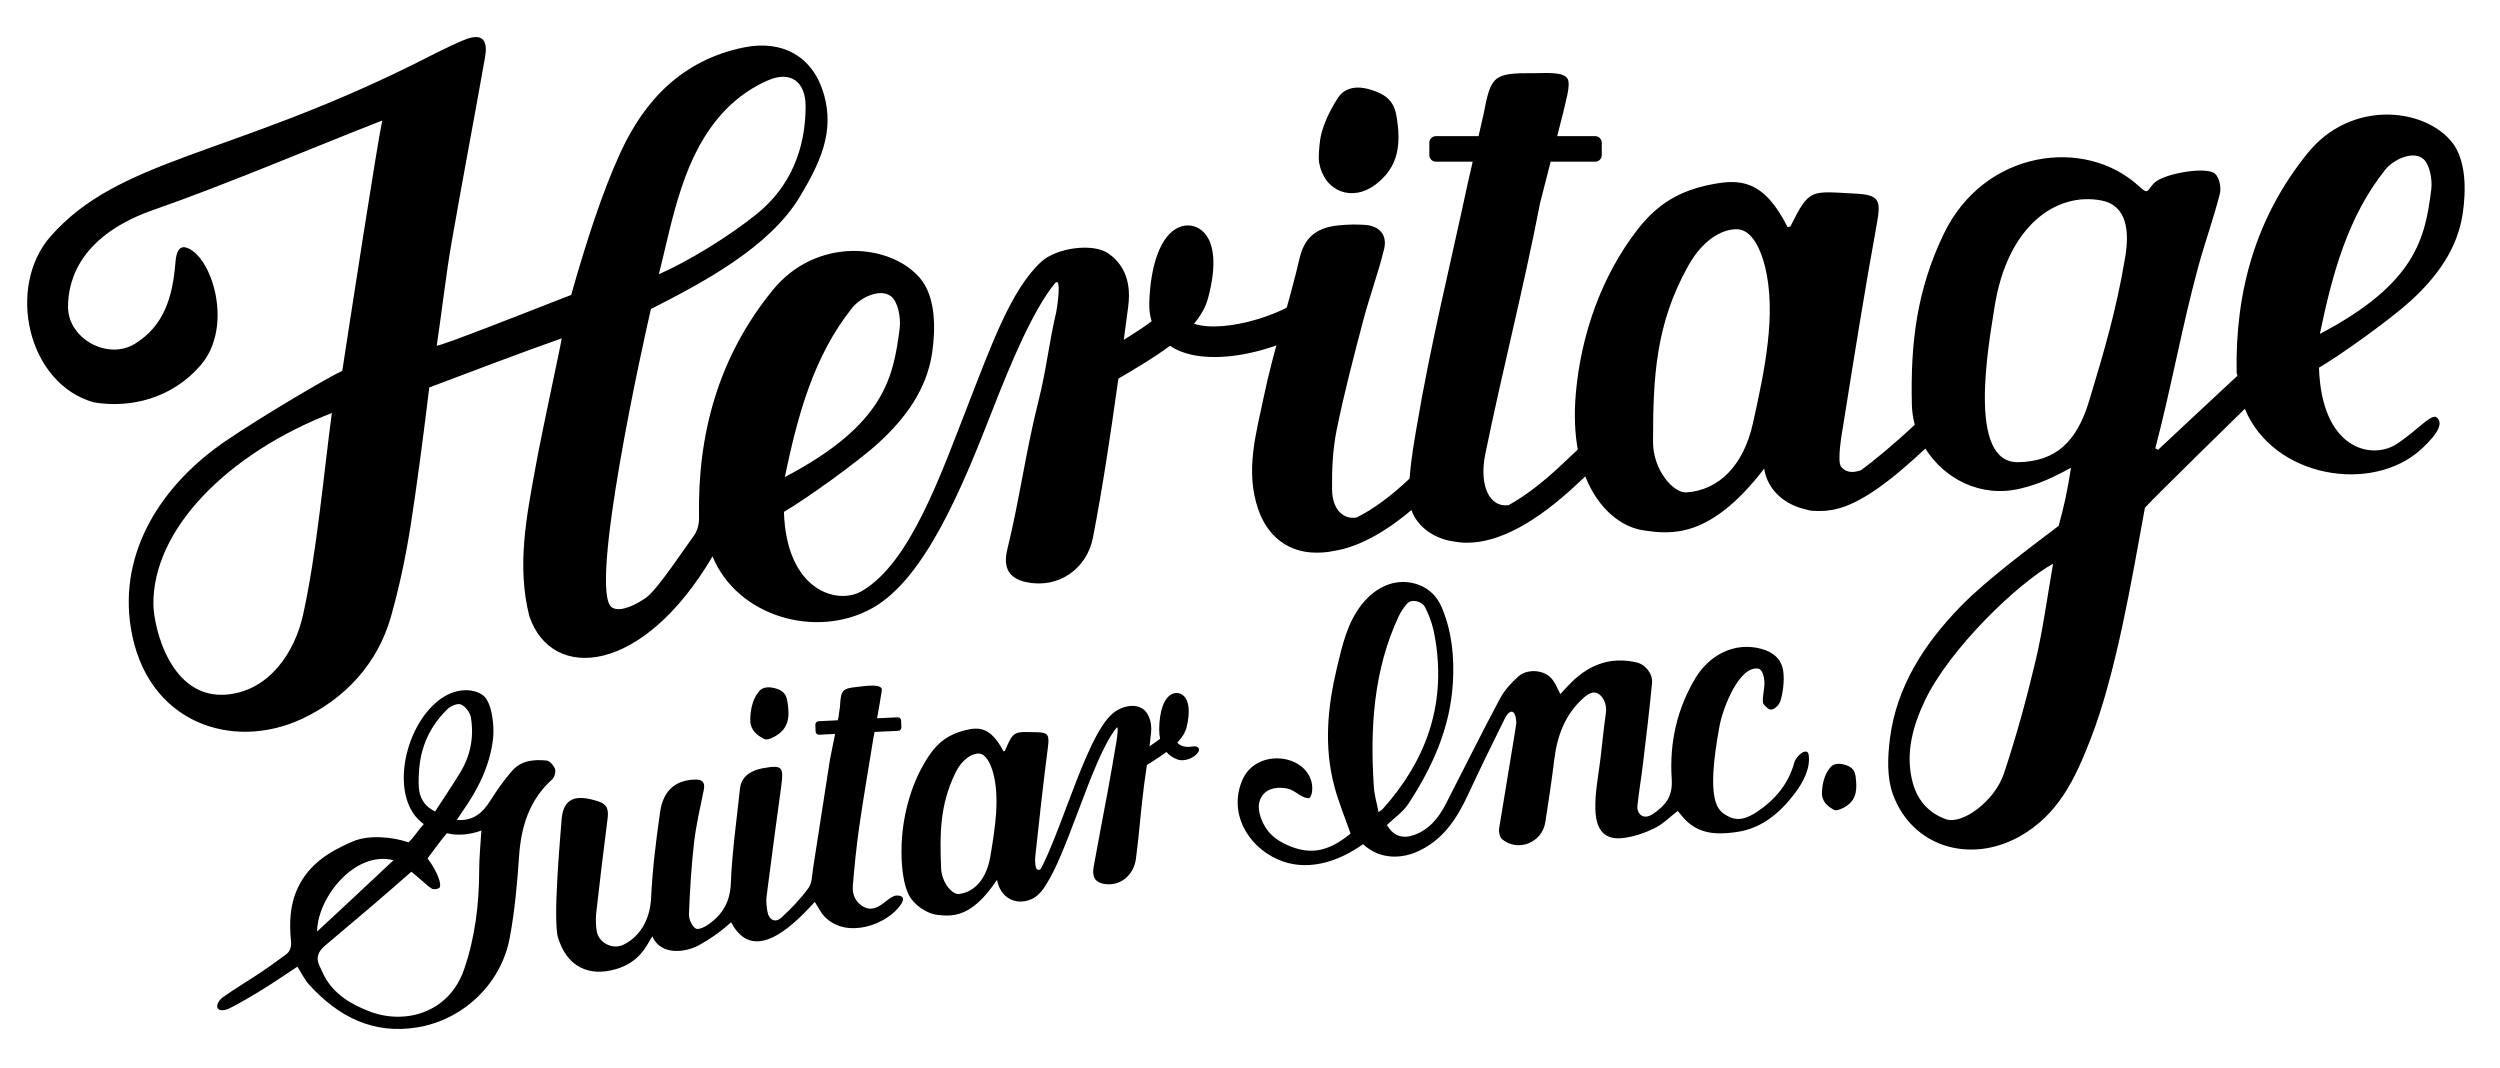 <?xml version="1.0" encoding="UTF-8" standalone="no"?>
<svg
   xmlns:dc="http://purl.org/dc/elements/1.1/"
   xmlns:cc="http://creativecommons.org/ns#"
   xmlns:rdf="http://www.w3.org/1999/02/22-rdf-syntax-ns#"
   xmlns:svg="http://www.w3.org/2000/svg"
   xmlns="http://www.w3.org/2000/svg"
   xmlns:sodipodi="http://sodipodi.sourceforge.net/DTD/sodipodi-0.dtd"
   xmlns:inkscape="http://www.inkscape.org/namespaces/inkscape"
   width="700"
   height="299"
   viewBox="0 0 700 299"
   version="1.1"
   id="svg38"
   sodipodi:docname="herit.svg"
   inkscape:version="0.92.3 (2405546, 2018-03-11)">
  <defs
     id="defs42" />
  <sodipodi:namedview
     pagecolor="#ffffff"
     bordercolor="#666666"
     borderopacity="1"
     objecttolerance="10"
     gridtolerance="10"
     guidetolerance="10"
     inkscape:pageopacity="0"
     inkscape:pageshadow="2"
     inkscape:window-width="1366"
     inkscape:window-height="706"
     id="namedview40"
     showgrid="false"
     inkscape:zoom="1.6498638"
     inkscape:cx="367"
     inkscape:cy="149.5"
     inkscape:window-x="-8"
     inkscape:window-y="-8"
     inkscape:window-maximized="1"
     inkscape:current-layer="svg38" />
  <g
     id="g36"
     transform="matrix(0.931,0,0,0.931,7.606,9.744)"
     style="fill:#000000">
    <path
       d="m 261.52,258.859 c -0.557,0.005 -1.155,0.287 -1.654,0.59 -0.76,0.459 -1.466,1.029 -2.17,1.584 -1.85,1.459 -3.859,2.47 -6.105,1.247 -2.328,-1.266 -3.496,-3.584 -3.278,-6.252 0.487,-6.009 1.096,-12.02 1.951,-17.985 1.259,-8.75 2.79,-17.461 4.186,-26.199 0.002,0 0.16,-0.847 0.406,-2.171 2.376,-0.115 4.752,-0.229 7.128,-0.341 0.543,-0.026 0.966,-0.515 0.942,-1.094 -0.026,-0.657 -0.052,-1.315 -0.079,-1.973 -0.025,-0.578 -0.485,-1.026 -1.028,-1 -2.07,0.099 -4.139,0.199 -6.21,0.3 0.506,-2.806 1.066,-6.003 1.43,-8.357 0.35,-2.265 -5.166,-1.32 -7.573,-1.067 -4.327,0.455 -4.727,0.998 -4.999,5.696 -0.058,1.016 -0.339,2.018 -0.398,3.033 -0.086,0.428 -0.171,0.855 -0.257,1.282 -1.943,0.099 -3.886,0.199 -5.829,0.3 -0.545,0.028 -0.966,0.519 -0.943,1.095 0.026,0.656 0.053,1.312 0.079,1.968 0.023,0.576 0.483,1.021 1.028,0.993 1.614,-0.083 3.228,-0.165 4.843,-0.247 -0.516,2.574 -1.031,5.147 -1.547,7.72 -1.701,10.843 -3.344,21.688 -5.049,32.514 -0.328,2.078 -0.297,4.573 -1.397,6.089 -2.375,3.278 -5.223,6.233 -8.183,8.945 -1.842,1.688 -3.785,0.645 -4.193,-1.912 -0.232,-1.453 -0.428,-2.987 -0.244,-4.429 1.394,-10.933 2.85,-21.868 4.358,-32.803 0.874,-6.356 0.439,-6.872 -5.642,-5.772 -0.948,0.171 -1.898,0.462 -2.777,0.867 -2.157,0.993 -3.67,2.644 -3.937,5.201 -0.995,9.492 -2.373,18.966 -2.746,28.472 -0.222,5.631 -2.483,9.307 -6.483,12.228 -1.184,0.864 -3.248,1.923 -4.087,1.408 -1.129,-0.693 -2.09,-2.849 -2.031,-4.33 0.291,-7.188 0.718,-14.392 1.543,-21.541 0.614,-5.313 1.859,-10.556 2.922,-15.816 0.51,-2.529 -0.671,-3.169 -2.697,-3.107 -5.813,0.18 -9.513,3.281 -10.441,9.753 -1.23,8.579 -2.302,17.213 -2.71,25.849 -0.341,7.202 -3.963,12.075 -8.492,14.138 -3.083,1.403 -7.095,-0.523 -7.827,-3.963 -0.302,-1.418 -0.362,-4.065 -0.202,-5.497 1.073,-9.477 2.202,-18.959 3.422,-28.44 0.401,-3.12 -0.215,-4.482 -3.005,-5.362 -6.303,-1.985 -10.334,-1.204 -10.827,5.721 -0.365,5.125 -2.684,30.239 -1.032,35.429 3.533,11.123 12.043,10.573 15.731,9.796 9.006,-1.898 10.862,-7.783 12.612,-10.27 2.434,5.714 9.727,5.02 14.116,2.598 2.931,-1.616 6.107,-3.71 9.57,-6.833 6.327,12.072 17.225,2.677 25.161,-6.134 1.02,1.568 1.762,3.189 2.901,4.387 6.632,6.973 19.047,2.464 23.093,-3.737 1.069,-1.637 0.553,-2.589 -1.35,-2.571 M 689.527,89.955 c 3.729,-17.873 8.358,-35.232 19.673,-49.376 2.373,-2.967 7.966,-5.72 11.203,-3.435 2.105,1.486 3.032,6.302 2.634,9.387 -1.849,14.332 -4.321,28.123 -33.51,43.424 z m -58.534,-23.1 c -2.651,15.907 -6.313,28.185 -10.825,43.169 -3.767,12.506 -10.089,18.264 -21.31,18.517 -15.587,0.352 -8.884,-35.507 -7.209,-46.399 3.818,-24.832 18.664,-34.906 32.169,-32.315 7.76,1.489 8.461,9.311 7.175,17.028 z m -26.957,121.419 c -2.722,11.429 -5.806,22.806 -9.543,33.946 -2.797,8.336 -12.571,15.41 -17.399,13.701 -5.077,-1.799 -8.51,-5.558 -9.969,-10.856 -2.399,-8.707 -0.022,-17.093 3.537,-24.645 7.438,-15.786 28.167,-35.581 38.639,-41.348 -1.747,10.046 -3.161,20.372 -5.265,29.202 z m -85.003,-71.457 c -2.828,12.726 -10.252,20.149 -19.985,20.81 -3.904,0.265 -10.062,-6.67 -10.062,-15.154 0,-19.725 0.814,-35.542 10.605,-53.024 4.948,-8.838 11.205,-11.152 14.846,-10.959 4.415,0.234 7.047,6.319 8.268,11.374 3.398,14.078 -0.07,30.742 -3.672,46.953 z M 732.491,53.819 c 1.017,-6.801 1.194,-16.335 -3.489,-21.856 -8.615,-10.158 -30.226,-12.247 -43.035,3.501 -15.684,19.283 -21.94,41.687 -21.463,66.266 l 0.271,0.783 c -7.926,7.393 -19.299,17.941 -23.903,22.306 -0.278,-0.153 -0.556,-0.305 -0.834,-0.458 4.714,-17.833 7.998,-36.468 12.829,-54.269 2.028,-7.473 4.675,-14.781 6.59,-22.279 0.469,-1.836 -0.156,-4.897 -1.464,-6.043 -2.631,-2.304 -15.603,0.014 -18.302,2.814 -2.125,2.204 -1.695,3.635 -4.456,1.061 -16.196,-15.096 -46.661,-11.135 -58.857,14.317 -8.04,16.779 -10.009,32.615 -9.545,51.433 0.05,1.986 0.352,3.95 0.872,5.857 -0.274,0.258 -0.535,0.504 -0.764,0.72 -5.158,4.854 -11.932,10.482 -15.449,12.995 -2.059,0.709 -4.349,0.927 -5.947,-1.071 -1.321,-1.65 0.336,-10.588 0.657,-12.598 3.221,-20.148 6.411,-40.305 10.072,-60.375 1.28,-7.019 0.901,-8.768 -6.186,-9.139 -13.751,-0.72 -13.992,-1.756 -19.747,9.768 -0.099,0.199 -0.58,0.208 -0.88,0.304 -7.226,-14.401 -14.45,-14.504 -22.862,-12.865 -9.571,1.864 -16.196,5.786 -22.209,13.499 -11.016,14.131 -17.079,31.943 -18.618,49.266 -0.575,6.477 -0.299,12.109 0.581,16.967 -1.576,1.488 -3.71,3.501 -5.01,4.724 -5.695,5.36 -10.991,9.363 -15.82,12.018 -5.493,0.772 -9.005,-5.522 -6.962,-15.498 5.15,-25.161 11.572,-50.062 16.428,-75.271 l 3.204,-12.532 h 13.392 c 1.093,0 1.979,-0.886 1.979,-1.979 v -3.729 c 0,-1.094 -0.886,-1.98 -1.979,-1.98 h -11.426 l 1.746,-6.83 c 0.761,-3.507 2.319,-8.3 1.452,-10.27 -1.056,-2.402 -6.789,-1.811 -10.095,-1.831 -12.291,-0.072 -13.002,0.621 -15.266,12.425 l -1.489,6.506 h -12.82 c -1.093,0 -1.979,0.886 -1.979,1.98 v 3.729 c 0,1.093 0.886,1.979 1.979,1.979 h 11.06 l -1.503,6.568 c -5.223,24.425 -11.246,48.716 -15.366,73.326 -0.503,3.002 -1.675,9.289 -2.109,15.405 -5.646,5.346 -11.013,9.278 -15.935,11.713 -4.292,0.695 -7.312,-2.71 -7.383,-8.434 -0.073,-5.962 0.197,-12.058 1.376,-17.88 2.232,-11.012 5.093,-21.905 7.952,-32.779 1.916,-7.29 4.566,-14.393 6.332,-21.713 0.979,-4.063 -1.293,-6.847 -5.636,-7.187 -2.63,-0.206 -5.313,-0.138 -7.942,0.119 -6.105,0.596 -10.256,3.051 -11.833,9.836 -3.263,14.028 -7.878,27.755 -10.81,41.84 -2.3,11.048 -5.639,22.233 -1.616,33.833 2.578,7.433 8.235,12.417 16.103,12.893 2.405,0.145 4.69,-0.051 6.882,-0.518 6.226,-1.054 13.884,-4.519 23.058,-12.249 1.846,5.276 7.206,8.745 12.742,9.439 1.301,0.248 2.633,0.383 4.003,0.383 9.528,0 20.71,-5.992 33.369,-17.906 0.595,-0.56 1.366,-1.286 2.177,-2.051 3.977,10.103 11.052,15.204 17.196,16.183 8.781,1.399 20.503,2.475 36.61,-18.508 1.004,6.645 6.413,10.963 12.672,12.301 0.516,0.185 1.072,0.315 1.679,0.363 0.71,0.056 1.407,0.085 2.094,0.085 0.06,0 0.117,-0.007 0.176,-0.007 1.234,0.015 2.471,-0.085 3.689,-0.303 0.038,-0.006 0.076,-0.013 0.114,-0.02 0.221,-0.041 0.44,-0.087 0.659,-0.136 8.238,-1.618 18.071,-9.593 27.386,-18.311 5.676,9.035 16.654,14.963 28.693,12 5.143,-1.265 8.749,-2.783 15.112,-6.23 -1.124,7.205 -2.048,11.399 -3.717,17.47 -8.954,6.814 -21.703,16.226 -29.522,24.268 -10.772,11.08 -19.241,23.961 -21.229,39.802 -0.686,5.468 -0.929,11.637 0.902,16.656 5.78,15.847 23.171,20.974 37.996,12.752 11.811,-6.551 16.845,-17.536 21.368,-29.105 7.783,-19.906 12.492,-48.285 16.438,-69.837 3.49,-3.794 30.05,-29.747 30.05,-29.747 8.504,20.752 38.439,25.77 53.242,11.981 5.209,-4.853 6.407,-7.819 4.418,-9.409 -1.576,-1.262 -6.097,4.242 -12.094,8.082 -7.394,4.736 -22.499,1.67 -23.27,-23.018 6.429,-3.73 21.709,-14.678 27.814,-20.307 7.57,-6.981 13.811,-15.318 15.407,-25.988 z"
       id="path28"
       inkscape:connector-curvature="0" />
    <path
       d="m 405.516,45.048 c 7.255,-5.482 7.681,-12.634 6.274,-20.805 -0.815,-4.733 -3.713,-6.466 -7.535,-7.685 -3.81,-1.215 -7.773,-1.048 -10.049,2.422 -2.876,4.385 -4.906,9.29 -5.348,12.689 -0.264,2.031 -0.575,5.269 -0.292,6.815 1.599,8.73 9.955,11.849 16.95,6.564 M 37.967,171.414 c -0.287,-22.793 22.513,-45.593 53.665,-57.656 -2.48,18.64 -4.595,42.404 -8.659,60.697 -2.502,11.261 -10.053,22.591 -22.548,23.935 -17.38,1.87 -22.374,-20.369 -22.458,-26.976 z M 209.942,22.664 c 3.625,-3.786 8.304,-7.074 13.128,-9.077 6.765,-2.808 11.057,0.724 11.051,7.936 -0.011,12.917 -4.653,24.193 -14.53,32.231 -8.506,6.923 -21.146,14.575 -29.599,18.247 4.221,-16.807 7.226,-36.047 19.95,-49.337 z m 38.205,59.438 c 2.446,-3.058 8.212,-5.896 11.549,-3.541 2.17,1.532 3.126,6.497 2.716,9.678 -1.907,14.775 -4.456,28.992 -34.547,44.766 3.844,-18.425 8.617,-36.321 20.282,-50.903 z M 82.779,205.671 c 12.793,-6.036 22.638,-16.477 26.659,-30.776 2.466,-8.768 4.373,-17.743 5.807,-26.74 1.858,-11.66 4.289,-30.354 5.683,-42.086 9.146,-3.446 28.096,-10.669 39.824,-14.772 0,1.028 -5.616,26.387 -7.821,38.506 -2.709,14.882 -5.755,29.776 -1.905,45.053 6.753,19.897 34.13,17.699 55.099,-17.989 7.44,18.156 31.339,25.021 48.183,15.495 15.667,-8.861 26.817,-35.93 35.828,-59.021 6.107,-15.652 12.273,-30.166 18.835,-38.459 2.355,-2.977 0.755,7.514 0.534,8.456 -2.326,9.918 -2.894,17.104 -5.393,26.978 -3.752,14.825 -5.671,29.578 -9.326,44.426 -1.415,5.748 0.66,8.809 5.747,9.881 9.599,2.025 18.191,-3.97 20.011,-13.427 2.952,-15.333 5.084,-29.674 7.37,-45.874 1.118,-7.919 2.448,-17.418 3.243,-23.703 1.113,-8.803 -2.364,-13.261 -5.868,-15.785 -4.622,-3.329 -15.683,-1.821 -20.328,2.452 -8.978,8.258 -14.979,25.027 -21.741,42.356 -8.6,22.04 -17.628,48.177 -32.226,56.682 -7.216,4.205 -22.647,0.054 -23.394,-23.846 6.628,-3.844 22.381,-15.131 28.674,-20.935 7.805,-7.197 14.239,-15.791 15.884,-26.791 1.048,-7.011 1.23,-16.84 -3.597,-22.531 -8.881,-10.473 -31.161,-12.626 -44.366,3.609 -16.169,19.879 -22.618,42.976 -22.126,68.314 0.035,1.801 -0.424,3.966 -1.459,5.363 -2.619,3.533 -10.914,16.196 -14.394,18.717 -2.849,2.065 -7.725,4.566 -10.281,3.042 -7.418,-4.423 9.621,-81.118 11.671,-89.792 15.055,-7.688 35.59,-18.372 44.816,-33.833 5.717,-9.579 10.586,-19.165 7.178,-30.837 C 236.284,6.449 227.102,1.447 215.584,3.792 197.225,7.53 185.757,19.463 178.436,35.406 c -5.469,11.911 -10.184,26.521 -14.824,42.826 -11.586,4.508 -39.86,15.697 -40.431,15.244 1.518,-10.028 2.738,-21.143 4.48,-31.132 3.232,-18.532 6.762,-37.013 10.038,-55.539 0.998,-5.643 -1.129,-7.407 -6.367,-5.224 C 126.126,3.75 121.106,6.46 116.094,8.941 60.215,36.608 27.605,37.27 7.058,60.601 c -13.376,15.188 -7.026,44.364 13.015,49.944 10.929,1.849 23.439,-1.162 32.056,-11.104 10.1,-11.654 3.485,-32.752 -4.11,-35.393 -3.049,-1.061 -3.32,3.115 -3.466,4.851 C 43.7,79.085 41.048,87.619 32.377,92.946 24.23,97.95 12.36,91.382 12.293,81.948 12.228,72.797 16.884,59.98 38.166,52.59 59.275,45.26 85.961,33.903 106.788,25.782 c -1.768,8.66 -9.103,56.3 -12.019,75.294 -3.005,1.237 -23.487,13.207 -34.996,21.033 -19.398,13.192 -32.175,33.346 -28.633,56.029 4.512,28.897 30.685,37.42 51.639,27.533 z m 142.006,-9.175 c -1.867,-0.484 -3.977,-0.401 -5.049,1.473 -2.575,3.333 -2.328,8.76 -2.161,9.373 0.705,2.584 2.432,3.526 4.121,4.465 0.873,0.484 2.949,-0.548 4.129,-1.389 3.592,-2.562 3.431,-6.176 2.781,-10.123 -0.413,-2.511 -1.929,-3.308 -3.821,-3.799 m 321.826,23.03 c -1.653,-0.491 -3.539,-0.484 -4.555,1.154 -2.404,2.894 -2.355,7.747 -2.226,8.299 0.547,2.33 2.059,3.225 3.538,4.116 0.763,0.461 2.65,-0.395 3.73,-1.108 3.288,-2.173 3.258,-5.405 2.803,-8.949 -0.289,-2.255 -1.617,-3.014 -3.29,-3.512 m -140.18,14.229 c -0.518,-2.668 -1.247,-5.05 -1.41,-7.467 -1.191,-17.794 -0.088,-35.258 7.465,-51.402 0.642,-1.371 1.533,-2.652 2.504,-3.786 1.3,-1.52 4.483,-0.83 5.441,1.073 1.763,3.504 2.538,6.322 3.132,10.058 3.152,19.835 -3.117,36.369 -15.925,50.661 -0.226,0.252 -0.555,0.403 -1.207,0.863 z M 531.45,218.947 c -1.776,6.425 -5.833,11.212 -11.281,14.801 -2.556,1.681 -5.475,3.011 -8.65,1.272 -2.995,-1.629 -6.824,-3.812 -2.557,-27.06 1.017,-5.546 5.991,-18.36 11.727,-17.321 1.156,0.206 1.693,2.448 1.788,3.769 0.156,2.187 -0.772,4.965 -0.383,6.59 0.124,0.518 1.509,1.792 2.025,1.905 1.285,0.282 2.749,-1.305 3.156,-2.529 0.778,-2.356 1.264,-6.18 0.869,-8.997 -0.489,-3.502 -2.866,-5.679 -6.515,-6.682 -8.308,-2.289 -15.81,2.073 -19.769,8.587 -5.641,9.272 -7.991,19.655 -7.256,30.564 0.354,5.277 -1.902,7.882 -5.437,10.353 -3.5,2.45 -5.086,-0.429 -4.893,-2.214 0.455,-4.273 1.177,-8.51 1.689,-12.773 0.969,-8.077 1.95,-16.144 2.715,-24.23 0.267,-2.814 -1.949,-5.61 -4.676,-6.23 -12.489,-2.847 -19.369,5.63 -22.882,9.544 -0.863,-1.507 -1.583,-3.711 -3.035,-5.085 -2.468,-2.336 -7.097,-2.458 -9.58,-0.257 -2.131,1.888 -4.185,4.135 -5.541,6.669 -5.57,10.403 -10.819,21.058 -16.272,31.649 -2.194,4.263 -5.102,7.865 -9.738,9.443 -3.382,1.149 -6.122,0.202 -8.004,-3.069 2.136,-2.072 4.84,-3.881 6.505,-6.437 7.166,-11.002 12.541,-22.743 13.332,-36.362 0.448,-7.692 -0.268,-15.248 -3.271,-22.466 -1.339,-3.224 -3.61,-5.688 -6.959,-6.949 -6.051,-2.278 -12.518,-0.029 -17.207,5.932 -4.31,5.481 -5.803,12.179 -7.413,18.89 -2.845,11.864 -4.002,23.845 -0.763,35.904 1.268,4.733 3.167,9.283 4.839,14.08 -5.886,4.794 -11.136,6.584 -17.908,3.914 -3.511,-1.384 -6.51,-3.281 -8.301,-6.88 -1.373,-2.762 -2.127,-5.878 -0.345,-8.434 1.745,-2.508 5.169,-2.685 7.646,-2.121 2.232,0.509 3.891,2.677 6.137,2.889 1.134,0.108 1.784,-3.248 0.718,-5.902 -3.13,-7.783 -16.409,-8.501 -20.362,0.146 -4.431,9.688 1.174,20.1 10.665,24.217 8.32,3.613 17.579,0.995 25.499,-4.642 5.304,4.889 11.886,4.269 16.499,2.166 7.558,-3.45 11.704,-9.78 15.088,-17.065 3.529,-7.602 7.188,-15.111 10.89,-22.565 1.24,-2.778 3.311,-3.886 3.631,0.846 0.042,0.65 -3.601,21.945 -5.182,31.912 -0.158,0.998 0.169,2.587 0.846,3.16 4.771,4.031 12.089,1.126 13.051,-5.083 0.969,-6.26 1.93,-12.517 2.693,-18.797 0.865,-7.155 3.228,-13.432 8.473,-18.276 1.465,-1.353 3.152,-2.584 4.858,-1.494 1.15,0.734 2.626,2.817 2.183,5.881 -0.625,4.357 -1.069,8.749 -1.567,13.132 -0.601,5.273 -1.765,10.567 -1.583,15.841 0.22,6.427 3.006,9.195 8.511,8.469 3.211,-0.421 6.447,-1.534 9.357,-2.973 2.523,-1.249 4.604,-3.402 6.88,-5.146 0.994,1.12 1.892,2.353 3.001,3.333 4.408,3.894 9.685,3.731 14.815,2.991 7.438,-1.077 12.838,-5.672 17.21,-11.346 2.64,-3.427 4.963,-7.737 4.38,-11.841 -0.347,-2.442 -3.704,0.053 -4.346,2.377 z"
       id="path30"
       inkscape:connector-curvature="0" />
    <path
       d="m 135.949,251.164 c -0.014,10.25 -1.226,20.32 -4.564,29.972 -4.499,13.018 -17.75,16.662 -28.351,12.61 -5.51,-2.103 -10.711,-5.092 -13.693,-10.722 -0.495,-0.934 -0.888,-1.922 -1.357,-2.869 -1.33,-2.691 -0.409,-4.544 1.807,-6.401 7.816,-6.546 18.053,-15.238 25.756,-22.049 2.824,2.281 4.803,4.261 6.139,5.079 0.526,0.322 1.92,0.174 2.337,-0.299 0.673,-0.764 -0.45,-4.614 -3.616,-8.785 0.828,-1.008 4.051,-5.56 5.817,-7.576 3.562,0.92 7.5,0.275 10.376,-0.812 -0.246,4.283 -0.648,8.07 -0.651,11.852 z m -25.773,-2.924 c -7.768,7.313 -15.172,14.226 -22.977,21.451 0.073,-10.052 11.221,-24.396 22.977,-21.451 z m 7.668,-26.578 c 0.404,-7.41 3.271,-13.72 8.546,-18.847 0.997,-0.967 3.086,-1.849 4.084,-1.407 1.332,0.589 2.72,2.376 2.976,3.883 0.973,5.795 -0.077,11.426 -3.167,16.516 -2.433,4.012 -5.07,7.887 -7.603,11.786 -5.427,-2.74 -5.087,-7.325 -4.836,-11.931 z m 38.33,-3.402 c -3.707,-0.345 -7.549,-0.06 -10.29,3.057 -2.417,2.746 -4.552,5.795 -6.513,8.904 -2.332,3.702 -5.076,6.286 -10.156,5.923 0.682,-1.036 1.043,-1.631 1.447,-2.196 4.805,-6.727 8.536,-14.046 9.474,-22.407 0.373,-3.33 -0.217,-10.71 -3.029,-12.876 -2.714,-2.096 -8.289,-2.517 -13.469,1.598 -10.71,8.529 -14.691,29.834 -4.354,37.112 -1.521,1.594 -2.672,3.662 -4.578,5.501 -4.782,-1.655 -11.972,-2.352 -16.825,-0.257 -6.875,2.962 -13.072,6.672 -16.488,13.967 -2.431,5.184 -2.567,10.507 -2.051,15.937 0.17,1.793 -0.213,3.151 -1.645,4.185 -2.507,1.809 -4.991,3.649 -7.557,5.36 -3.744,2.498 -7.627,4.784 -11.278,7.386 -0.866,0.617 -2.203,2.304 -1.536,3.345 0.644,1.001 2.595,0.469 3.535,-0.009 3.519,-1.789 6.927,-3.82 10.299,-5.905 3.354,-2.076 6.614,-4.318 10.102,-6.625 1.257,1.953 2.169,3.916 3.556,5.438 8.82,9.677 19.376,15.073 32.778,12.776 13.299,-2.272 24.911,-12.744 27.555,-26.965 1.492,-8.02 2.236,-16.236 2.785,-24.408 0.607,-9.07 3.124,-17.008 9.988,-23.199 0.679,-0.61 1.126,-2.294 0.819,-3.112 -0.404,-1.075 -1.597,-2.44 -2.569,-2.53 z m 133.531,28.705 c -1.137,6.8 -4.676,10.885 -9.504,11.438 -1.936,0.222 -5.151,-3.319 -5.332,-7.811 -0.422,-10.441 -0.35,-18.831 4.148,-28.302 2.275,-4.788 5.338,-6.149 7.157,-6.125 2.204,0.029 3.641,3.197 4.358,5.85 1.992,7.387 0.62,16.287 -0.827,24.95 z m 45.525,-44.436 c -2.186,-1.214 -4.77,-0.699 -6.914,0.34 -1.242,0.601 -2.423,1.677 -3.352,2.772 -4.249,5.015 -8.383,15.963 -12.38,26.558 -2.397,6.356 -4.659,12.362 -6.855,16.907 -0.317,0.656 -0.616,1.245 -0.9,1.781 -0.574,0.393 -1.061,0.404 -1.339,-0.219 -0.456,-1.013 -0.369,-2.931 -0.251,-4.003 1.174,-10.741 2.333,-21.486 3.729,-32.193 0.488,-3.744 0.263,-4.665 -3.274,-4.72 -6.864,-0.103 -7.003,-0.644 -9.623,5.58 -0.046,0.108 -0.285,0.122 -0.432,0.18 -3.904,-7.48 -7.504,-7.379 -11.655,-6.328 -4.724,1.197 -7.938,3.423 -10.767,7.641 -5.182,7.729 -7.811,17.289 -8.216,26.484 -0.108,2.426 -0.249,10.305 2.05,15.144 1.494,3.146 5.347,5.855 8.799,6.241 4.407,0.49 10.257,0.885 17.829,-10.562 1,5.465 5.691,7.869 10.357,5.835 1.942,-0.847 3.506,-2.772 4.63,-4.747 2.808,-4.425 5.696,-11.845 9.353,-21.537 3.836,-10.174 7.675,-20.388 11.589,-25.255 0.716,-0.891 0.182,2.982 0.096,3.486 -0.901,5.303 -1.787,10.613 -2.775,15.9 -1.487,7.938 -2.752,14.506 -4.189,22.457 -0.556,3.079 0.554,4.65 3.114,5.094 4.828,0.84 8.95,-2.538 9.613,-7.587 1.074,-8.185 1.387,-14.007 2.446,-22.18 0.48,-3.713 1.8,-12.156 2.124,-15.886 0.279,-3.202 -0.892,-6.12 -2.807,-7.183 z m -12.916,-95.647 -4.753,-7.87 c 1.845,-1.115 3.734,-2.225 5.624,-3.336 5.142,-3.021 10.634,-6.248 14.997,-9.53 -0.527,-1.704 -0.766,-3.581 -0.703,-5.608 0.368,-11.877 3.661,-20.324 8.809,-22.598 2.446,-1.082 5.101,-0.702 7.103,1.013 3.768,3.227 4.404,10.391 1.788,20.174 -0.747,2.796 -2.226,5.362 -4.246,7.77 9.505,3.178 29.871,-3.462 35.31,-10.187 l 7.15,5.781 c -7.8,9.645 -32.439,17.945 -46.017,12.901 -1.358,-0.504 -2.586,-1.128 -3.677,-1.863 -4.627,3.477 -10.171,6.735 -15.855,10.075 -1.859,1.092 -3.715,2.183 -5.53,3.278"
       id="path32"
       inkscape:connector-curvature="0" />
    <path
       d="m 333.699,221.537 -2.333,-3.627 c 0.851,-0.548 1.722,-1.092 2.594,-1.638 2.319,-1.453 4.793,-3.001 6.775,-4.562 -0.183,-0.846 -0.275,-1.757 -0.272,-2.724 0.016,-5.574 1.449,-9.578 3.833,-10.712 1.13,-0.539 2.381,-0.398 3.344,0.381 1.809,1.464 2.202,4.814 1.104,9.436 -0.414,1.742 -1.429,3.313 -2.839,4.785 0.411,0.472 0.934,0.817 1.568,1.032 0.887,0.302 1.92,0.332 2.963,0.138 1.87,-0.348 3.07,0.995 0.639,2.864 -1.332,1.024 -3.495,1.59 -4.989,1.082 -1.39,-0.471 -2.548,-1.253 -3.446,-2.296 -1.926,1.436 -4.135,2.819 -6.391,4.231 -0.857,0.537 -1.714,1.073 -2.55,1.61"
       id="path34"
       inkscape:connector-curvature="0" />
  </g>
</svg>
